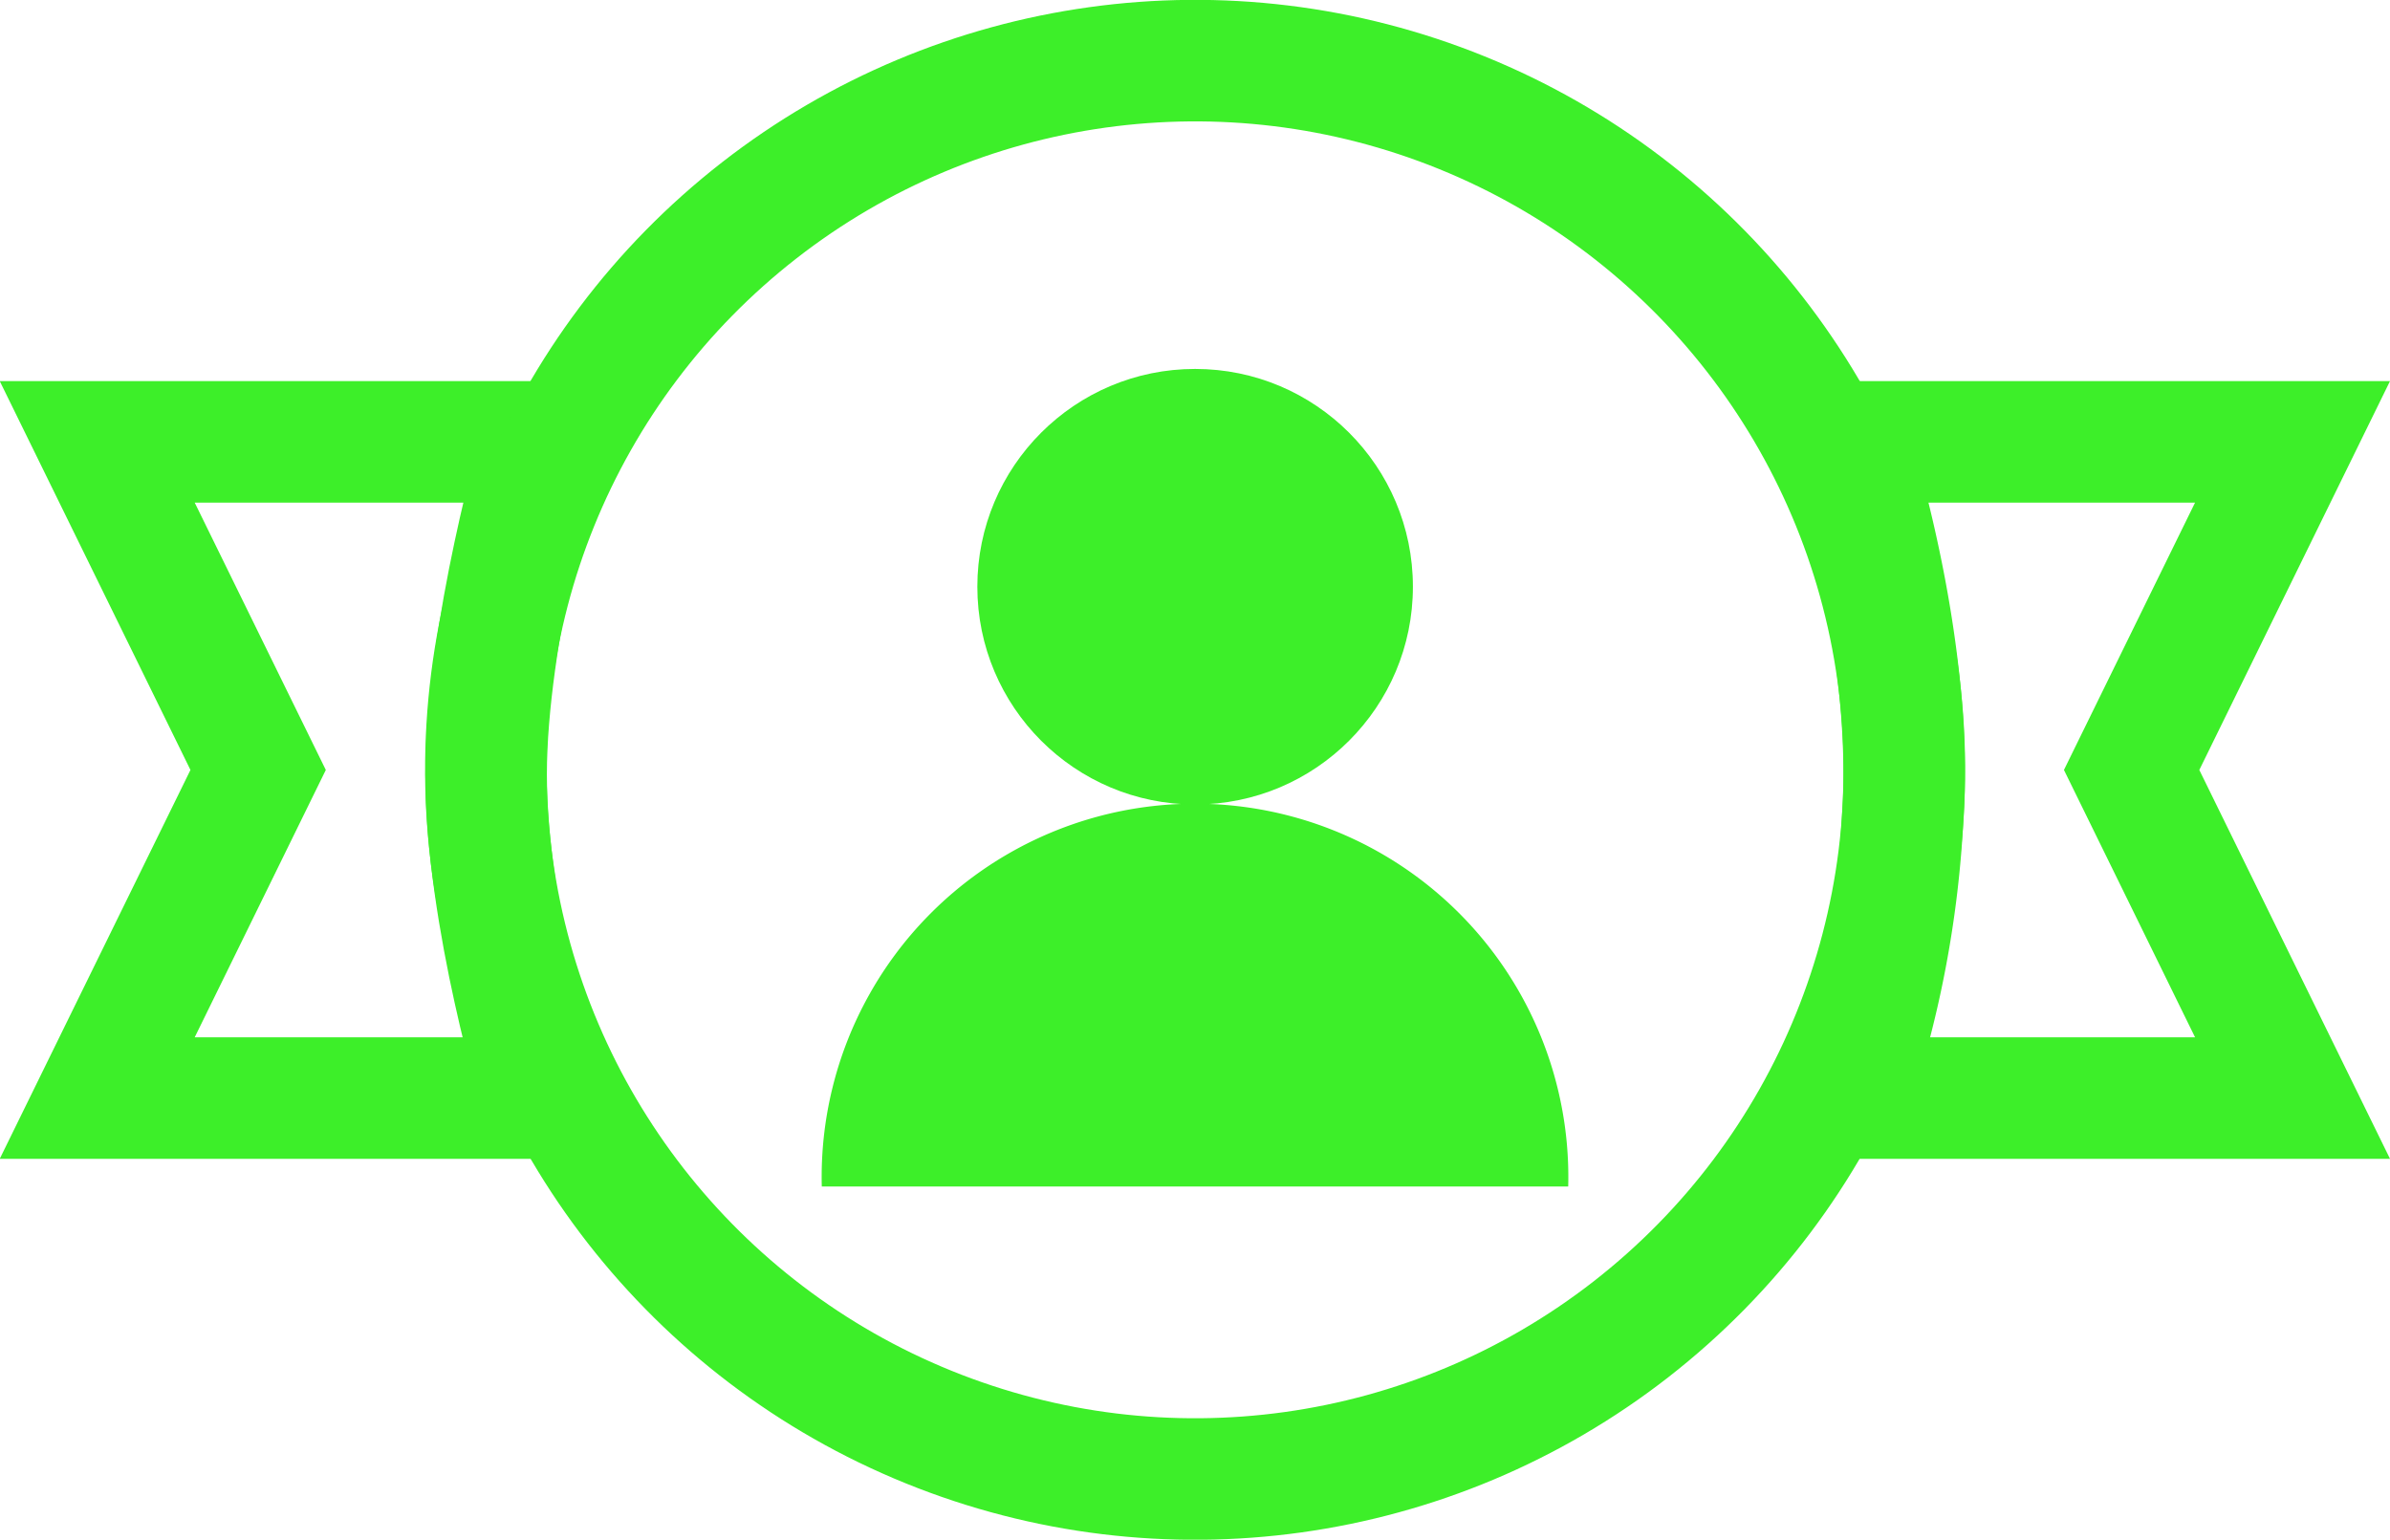 <svg xmlns="http://www.w3.org/2000/svg" viewBox="0 0 98.33 63.35"><defs><style>.cls-1{fill:none;stroke:#3def29;stroke-miterlimit:10;stroke-width:5px;}.cls-2{fill:#3def29;}</style></defs><g id="Layer_2" data-name="Layer 2"><g id="OBJECTS"><path class="cls-1" d="M22.29,45.18H4l6.62-13.5L4,18.18H22.29S20,26,20,31.86,22.29,45.18,22.29,45.18Z"></path><path class="cls-1" d="M76.05,18.18H94.32L87.7,31.68l6.62,13.5H76.05a42.33,42.33,0,0,0,2.24-11.72C78.74,26.31,76.05,18.18,76.05,18.18Z"></path><circle class="cls-1" cx="49.17" cy="31.68" r="29.18" transform="translate(1.33 65.33) rotate(-67.92)"></circle><circle class="cls-2" cx="49.17" cy="24.14" r="8.96"></circle><path class="cls-2" d="M64.52,48.82H33.81a15.36,15.36,0,1,1,30.71,0Z"></path></g></g></svg>